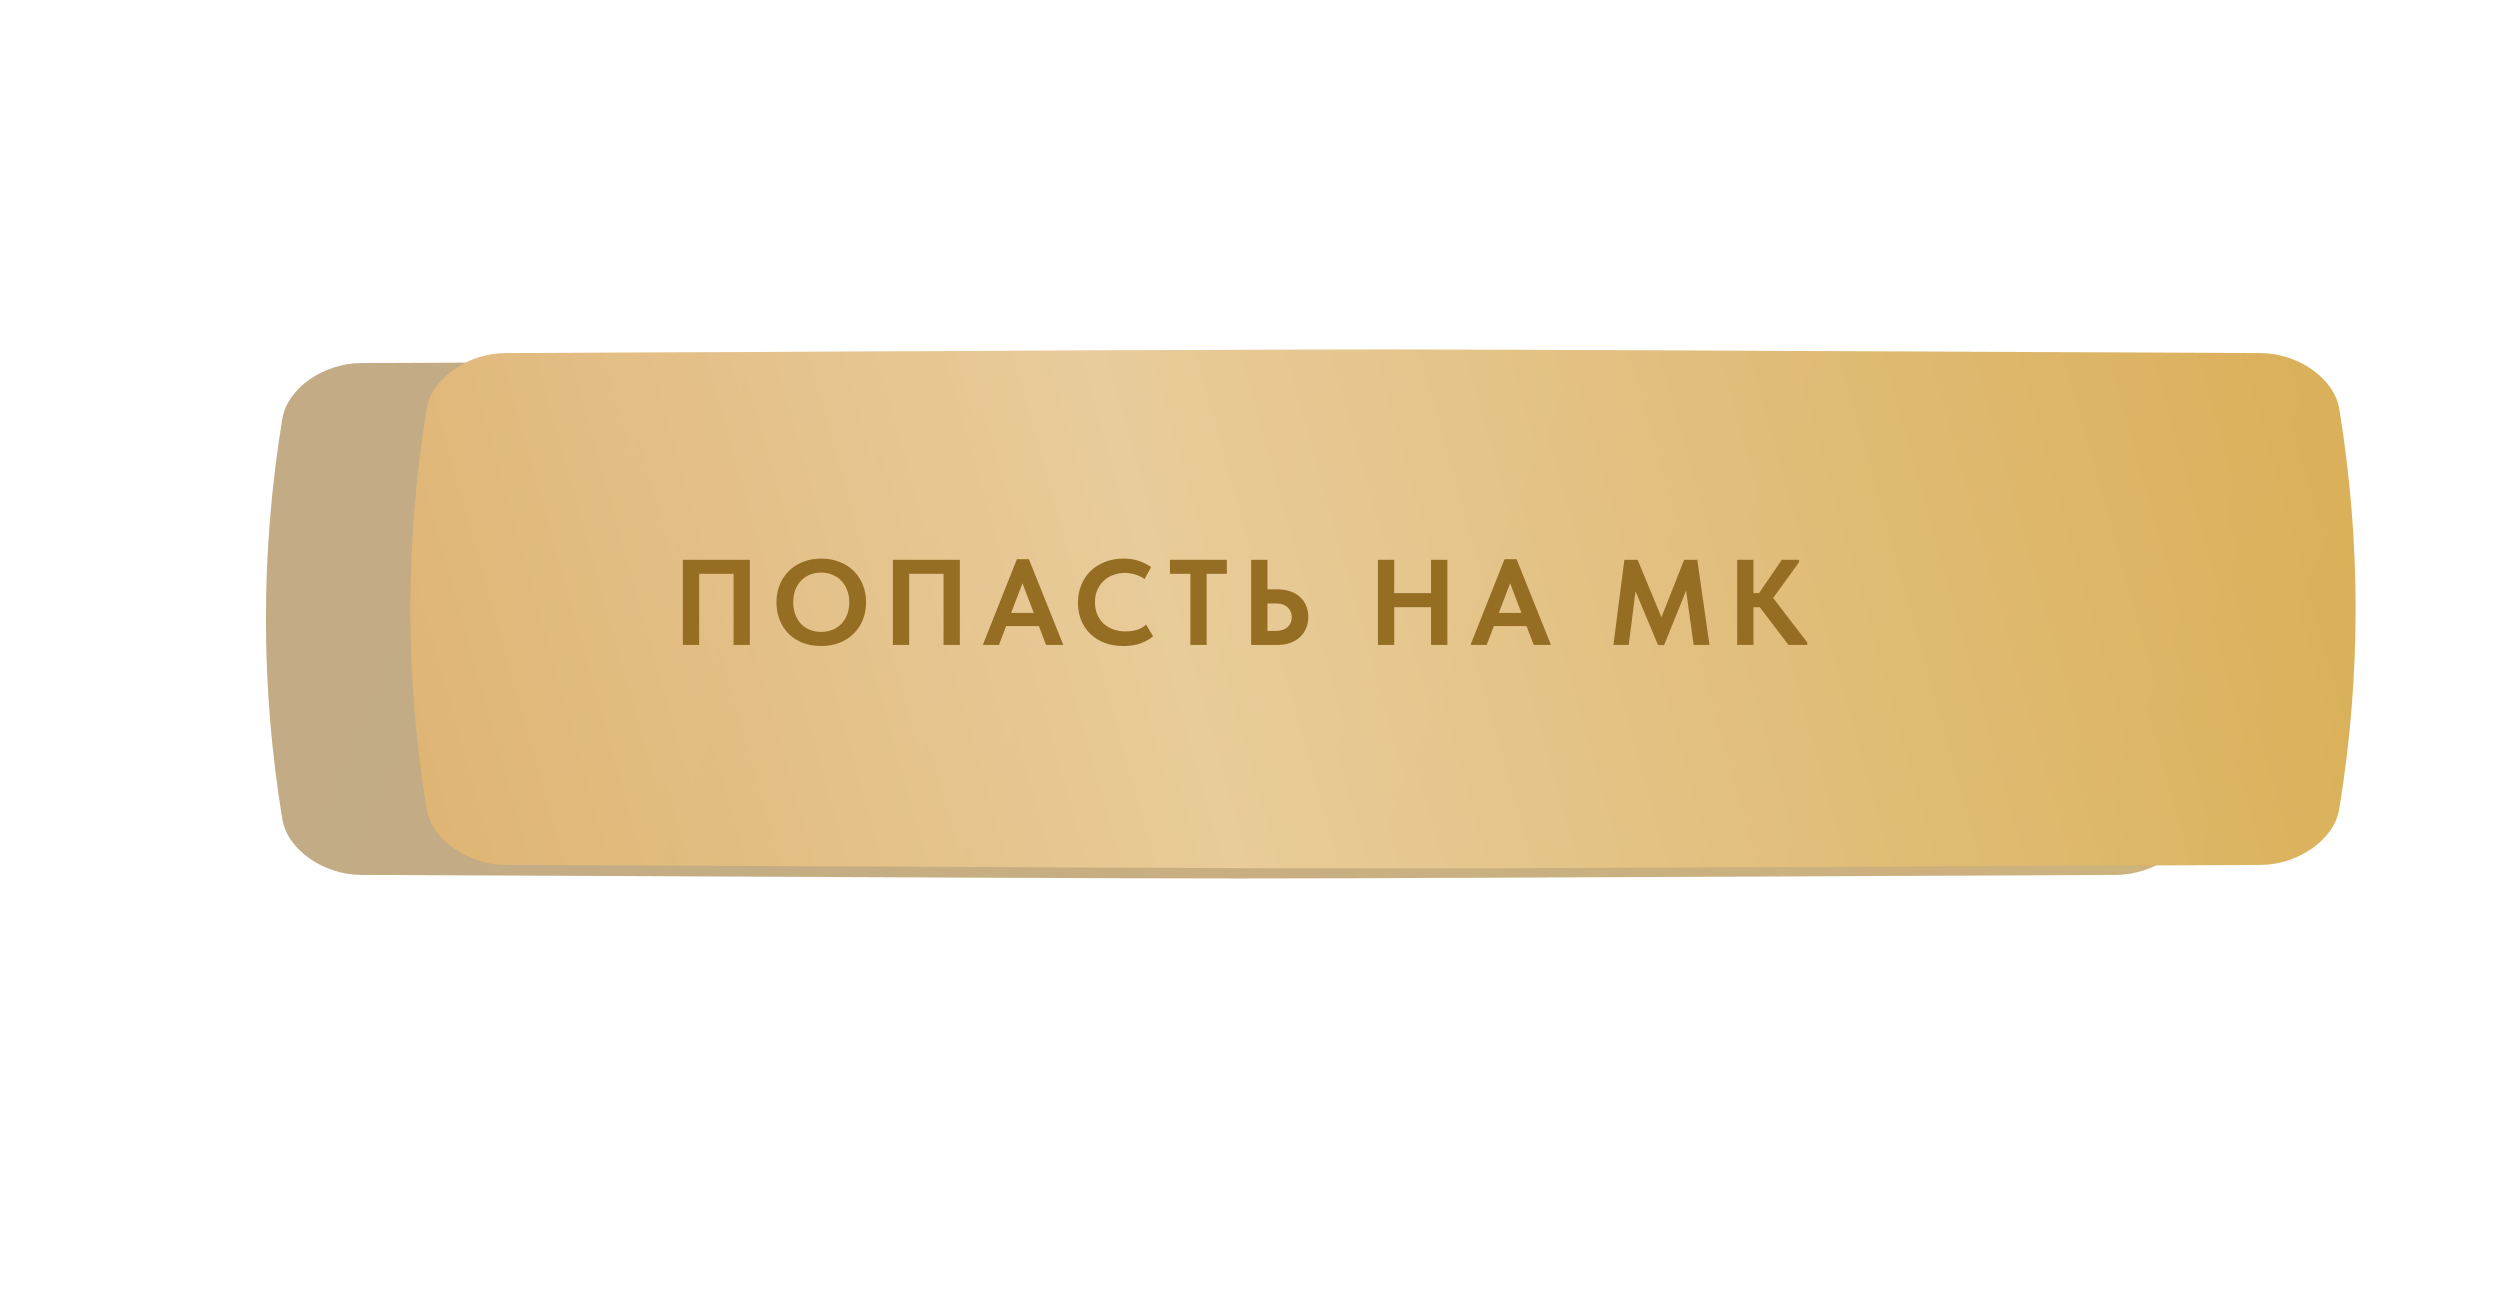 <?xml version="1.0" encoding="UTF-8"?> <svg xmlns="http://www.w3.org/2000/svg" width="329" height="170" viewBox="0 0 329 170" fill="none"> <g filter="url(#filter0_f_2423_429)"> <path d="M256.596 63.203C136.752 62.794 192.225 62.794 72.381 63.203C68.417 63.217 64.633 65.385 64.103 68.043C61.814 79.598 61.814 91.153 64.103 102.709C64.633 105.368 68.417 107.535 72.381 107.549C192.225 107.958 136.752 107.958 256.596 107.549C260.56 107.535 264.344 105.367 264.873 102.709C267.163 91.153 267.163 79.598 264.873 68.043C264.344 65.385 260.56 63.217 256.596 63.203Z" fill="url(#paint0_linear_2423_429)" fill-opacity="0.2"></path> <path d="M256.596 63.203C136.752 62.794 192.225 62.794 72.381 63.203C68.417 63.217 64.633 65.385 64.103 68.043C61.814 79.598 61.814 91.153 64.103 102.709C64.633 105.368 68.417 107.535 72.381 107.549C192.225 107.958 136.752 107.958 256.596 107.549C260.56 107.535 264.344 105.367 264.873 102.709C267.163 91.153 267.163 79.598 264.873 68.043C264.344 65.385 260.56 63.217 256.596 63.203Z" fill="url(#paint1_linear_2423_429)" fill-opacity="0.3"></path> </g> <path d="M278.47 47.782C128.228 47.16 197.772 47.16 47.53 47.782C42.561 47.803 37.817 51.095 37.153 55.133C34.282 72.684 34.282 90.235 37.153 107.786C37.817 111.824 42.561 115.116 47.53 115.137C197.772 115.76 128.228 115.759 278.47 115.137C283.439 115.116 288.183 111.824 288.846 107.786C291.718 90.235 291.718 72.684 288.846 55.133C288.183 51.095 283.439 47.803 278.47 47.782Z" fill="url(#paint2_linear_2423_429)" fill-opacity="0.6"></path> <path d="M278.47 47.782C128.228 47.16 197.772 47.16 47.53 47.782C42.561 47.803 37.817 51.095 37.153 55.133C34.282 72.684 34.282 90.235 37.153 107.786C37.817 111.824 42.561 115.116 47.53 115.137C197.772 115.76 128.228 115.759 278.47 115.137C283.439 115.116 288.183 111.824 288.846 107.786C291.718 90.235 291.718 72.684 288.846 55.133C288.183 51.095 283.439 47.803 278.47 47.782Z" fill="#835D13" fill-opacity="0.2"></path> <g filter="url(#filter1_ii_2423_429)"> <path d="M278.47 44.467C128.228 43.844 197.772 43.844 47.53 44.467C42.561 44.488 37.817 47.78 37.153 51.818C34.282 69.369 34.282 86.92 37.153 104.471C37.817 108.509 42.561 111.801 47.53 111.822C197.772 112.444 128.228 112.444 278.47 111.822C283.439 111.801 288.183 108.509 288.846 104.471C291.718 86.92 291.718 69.369 288.846 51.818C288.183 47.78 283.439 44.488 278.47 44.467Z" fill="url(#paint3_linear_2423_429)"></path> <path d="M278.47 44.467C128.228 43.844 197.772 43.844 47.53 44.467C42.561 44.488 37.817 47.78 37.153 51.818C34.282 69.369 34.282 86.92 37.153 104.471C37.817 108.509 42.561 111.801 47.53 111.822C197.772 112.444 128.228 112.444 278.47 111.822C283.439 111.801 288.183 108.509 288.846 104.471C291.718 86.92 291.718 69.369 288.846 51.818C288.183 47.78 283.439 44.488 278.47 44.467Z" fill="url(#paint4_linear_2423_429)" fill-opacity="0.39"></path> </g> <path d="M89.864 73.671H98.68V84.871H96.536V75.511H92.008V84.871H89.864V73.671ZM108.07 83.159C108.592 83.159 109.078 83.068 109.526 82.887C109.984 82.705 110.379 82.449 110.71 82.119C111.04 81.777 111.296 81.367 111.478 80.887C111.67 80.396 111.766 79.852 111.766 79.255C111.766 78.668 111.67 78.135 111.478 77.655C111.296 77.164 111.04 76.753 110.71 76.423C110.39 76.081 110 75.82 109.542 75.639C109.094 75.447 108.603 75.351 108.07 75.351C107.536 75.351 107.046 75.441 106.598 75.623C106.15 75.804 105.76 76.065 105.43 76.407C105.099 76.748 104.843 77.159 104.662 77.639C104.48 78.119 104.39 78.657 104.39 79.255C104.39 79.852 104.48 80.391 104.662 80.871C104.843 81.351 105.094 81.761 105.414 82.103C105.744 82.444 106.134 82.705 106.582 82.887C107.04 83.068 107.536 83.159 108.07 83.159ZM108.07 85.015C107.174 85.015 106.363 84.876 105.638 84.599C104.912 84.311 104.294 83.911 103.782 83.399C103.27 82.887 102.875 82.279 102.598 81.575C102.32 80.871 102.182 80.097 102.182 79.255C102.182 78.444 102.32 77.692 102.598 76.999C102.875 76.295 103.27 75.687 103.782 75.175C104.294 74.652 104.912 74.247 105.638 73.959C106.363 73.66 107.174 73.511 108.07 73.511C108.944 73.511 109.744 73.655 110.47 73.943C111.195 74.22 111.819 74.615 112.342 75.127C112.864 75.639 113.264 76.247 113.542 76.951C113.83 77.655 113.974 78.428 113.974 79.271C113.974 80.081 113.835 80.839 113.558 81.543C113.28 82.236 112.88 82.844 112.358 83.367C111.846 83.879 111.227 84.284 110.502 84.583C109.776 84.871 108.966 85.015 108.07 85.015ZM117.501 73.671H126.317V84.871H124.173V75.511H119.645V84.871H117.501V73.671ZM133.819 73.591H135.403L139.931 84.871H137.659L136.715 82.391H132.411L131.467 84.871H129.339L133.819 73.591ZM133.067 80.663H136.043L134.555 76.759L133.067 80.663ZM147.857 85.015C146.939 85.015 146.107 84.876 145.361 84.599C144.625 84.311 143.995 83.916 143.473 83.415C142.961 82.913 142.561 82.311 142.273 81.607C141.995 80.903 141.857 80.135 141.857 79.303C141.857 78.471 142.001 77.703 142.289 76.999C142.577 76.284 142.982 75.671 143.505 75.159C144.027 74.647 144.657 74.247 145.393 73.959C146.129 73.66 146.945 73.511 147.841 73.511C148.609 73.511 149.286 73.612 149.873 73.815C150.47 74.017 151.009 74.289 151.489 74.631L150.625 76.199C150.251 75.932 149.841 75.735 149.393 75.607C148.945 75.468 148.491 75.399 148.033 75.399C147.467 75.399 146.945 75.495 146.465 75.687C145.985 75.868 145.569 76.129 145.217 76.471C144.865 76.801 144.587 77.207 144.385 77.687C144.193 78.156 144.097 78.673 144.097 79.239C144.097 79.825 144.193 80.359 144.385 80.839C144.587 81.308 144.865 81.713 145.217 82.055C145.579 82.385 146.006 82.641 146.497 82.823C146.998 83.004 147.553 83.095 148.161 83.095C148.587 83.095 149.041 83.036 149.521 82.919C150.001 82.791 150.438 82.551 150.833 82.199L151.745 83.735C151.35 84.087 150.822 84.391 150.161 84.647C149.51 84.892 148.742 85.015 147.857 85.015ZM156.653 75.511H153.965V73.671H161.453V75.511H158.797V84.871H156.653V75.511ZM164.651 73.671H166.795V77.559H168.139C168.737 77.559 169.281 77.644 169.771 77.815C170.273 77.975 170.699 78.215 171.051 78.535C171.403 78.844 171.675 79.223 171.867 79.671C172.07 80.119 172.171 80.62 172.171 81.175C172.171 81.74 172.07 82.252 171.867 82.711C171.675 83.159 171.403 83.543 171.051 83.863C170.699 84.183 170.273 84.433 169.771 84.615C169.281 84.785 168.737 84.871 168.139 84.871H164.651V73.671ZM167.851 83.031C168.555 83.031 169.089 82.86 169.451 82.519C169.814 82.177 169.995 81.74 169.995 81.207C169.995 80.705 169.819 80.284 169.467 79.943C169.115 79.591 168.571 79.415 167.835 79.415H166.795V83.031H167.851ZM188.328 79.911H183.48V84.871H181.336V73.671H183.48V78.055H188.328V73.671H190.472V84.871H188.328V79.911ZM197.997 73.591H199.581L204.109 84.871H201.837L200.893 82.391H196.589L195.645 84.871H193.517L197.997 73.591ZM197.245 80.663H200.221L198.733 76.759L197.245 80.663ZM213.765 73.671H215.509L218.645 81.223L221.637 73.671H223.365L224.965 84.871H222.885L221.893 77.735L218.997 84.887H218.197L215.237 77.815L214.341 84.871H212.325L213.765 73.671ZM230.755 78.055H231.491L234.483 73.671H236.755V73.991L233.347 78.695L237.843 84.551V84.871H235.363L231.587 79.911H230.755V84.871H228.611V73.671H230.755V78.055Z" fill="#956E23"></path> <defs> <filter id="filter0_f_2423_429" x="0.386" y="0.896" width="328.205" height="168.96" filterUnits="userSpaceOnUse" color-interpolation-filters="sRGB"> <feFlood flood-opacity="0" result="BackgroundImageFix"></feFlood> <feBlend mode="normal" in="SourceGraphic" in2="BackgroundImageFix" result="shape"></feBlend> <feGaussianBlur stdDeviation="31" result="effect1_foregroundBlur_2423_429"></feGaussianBlur> </filter> <filter id="filter1_ii_2423_429" x="35" y="44" width="275" height="70.289" filterUnits="userSpaceOnUse" color-interpolation-filters="sRGB"> <feFlood flood-opacity="0" result="BackgroundImageFix"></feFlood> <feBlend mode="normal" in="SourceGraphic" in2="BackgroundImageFix" result="shape"></feBlend> <feColorMatrix in="SourceAlpha" type="matrix" values="0 0 0 0 0 0 0 0 0 0 0 0 0 0 0 0 0 0 127 0" result="hardAlpha"></feColorMatrix> <feOffset dx="19"></feOffset> <feGaussianBlur stdDeviation="12.5"></feGaussianBlur> <feComposite in2="hardAlpha" operator="arithmetic" k2="-1" k3="1"></feComposite> <feColorMatrix type="matrix" values="0 0 0 0 1 0 0 0 0 1 0 0 0 0 1 0 0 0 0.11 0"></feColorMatrix> <feBlend mode="normal" in2="shape" result="effect1_innerShadow_2423_429"></feBlend> <feColorMatrix in="SourceAlpha" type="matrix" values="0 0 0 0 0 0 0 0 0 0 0 0 0 0 0 0 0 0 127 0" result="hardAlpha"></feColorMatrix> <feOffset dy="2"></feOffset> <feGaussianBlur stdDeviation="7.5"></feGaussianBlur> <feComposite in2="hardAlpha" operator="arithmetic" k2="-1" k3="1"></feComposite> <feColorMatrix type="matrix" values="0 0 0 0 1 0 0 0 0 1 0 0 0 0 1 0 0 0 0.41 0"></feColorMatrix> <feBlend mode="normal" in2="effect1_innerShadow_2423_429" result="effect2_innerShadow_2423_429"></feBlend> </filter> <linearGradient id="paint0_linear_2423_429" x1="94.987" y1="44.12" x2="255.031" y2="122.921" gradientUnits="userSpaceOnUse"> <stop stop-color="#FC0000"></stop> <stop offset="1" stop-color="#FF2222"></stop> </linearGradient> <linearGradient id="paint1_linear_2423_429" x1="94.987" y1="44.12" x2="255.031" y2="122.921" gradientUnits="userSpaceOnUse"> <stop stop-color="#FBD916"></stop> <stop offset="1" stop-color="#F4B603"></stop> </linearGradient> <linearGradient id="paint2_linear_2423_429" x1="75.87" y1="18.796" x2="289.816" y2="105.741" gradientUnits="userSpaceOnUse"> <stop stop-color="#B49565"></stop> <stop offset="1" stop-color="#CBA455"></stop> </linearGradient> <linearGradient id="paint3_linear_2423_429" x1="75.87" y1="15.48" x2="289.816" y2="102.426" gradientUnits="userSpaceOnUse"> <stop stop-color="#DBAB62"></stop> <stop offset="1" stop-color="#D7AA4B"></stop> </linearGradient> <linearGradient id="paint4_linear_2423_429" x1="-8.406" y1="100.713" x2="311.016" y2="11.293" gradientUnits="userSpaceOnUse"> <stop stop-color="white" stop-opacity="0"></stop> <stop offset="0.432" stop-color="white"></stop> <stop offset="1" stop-color="white" stop-opacity="0"></stop> </linearGradient> </defs> </svg> 
